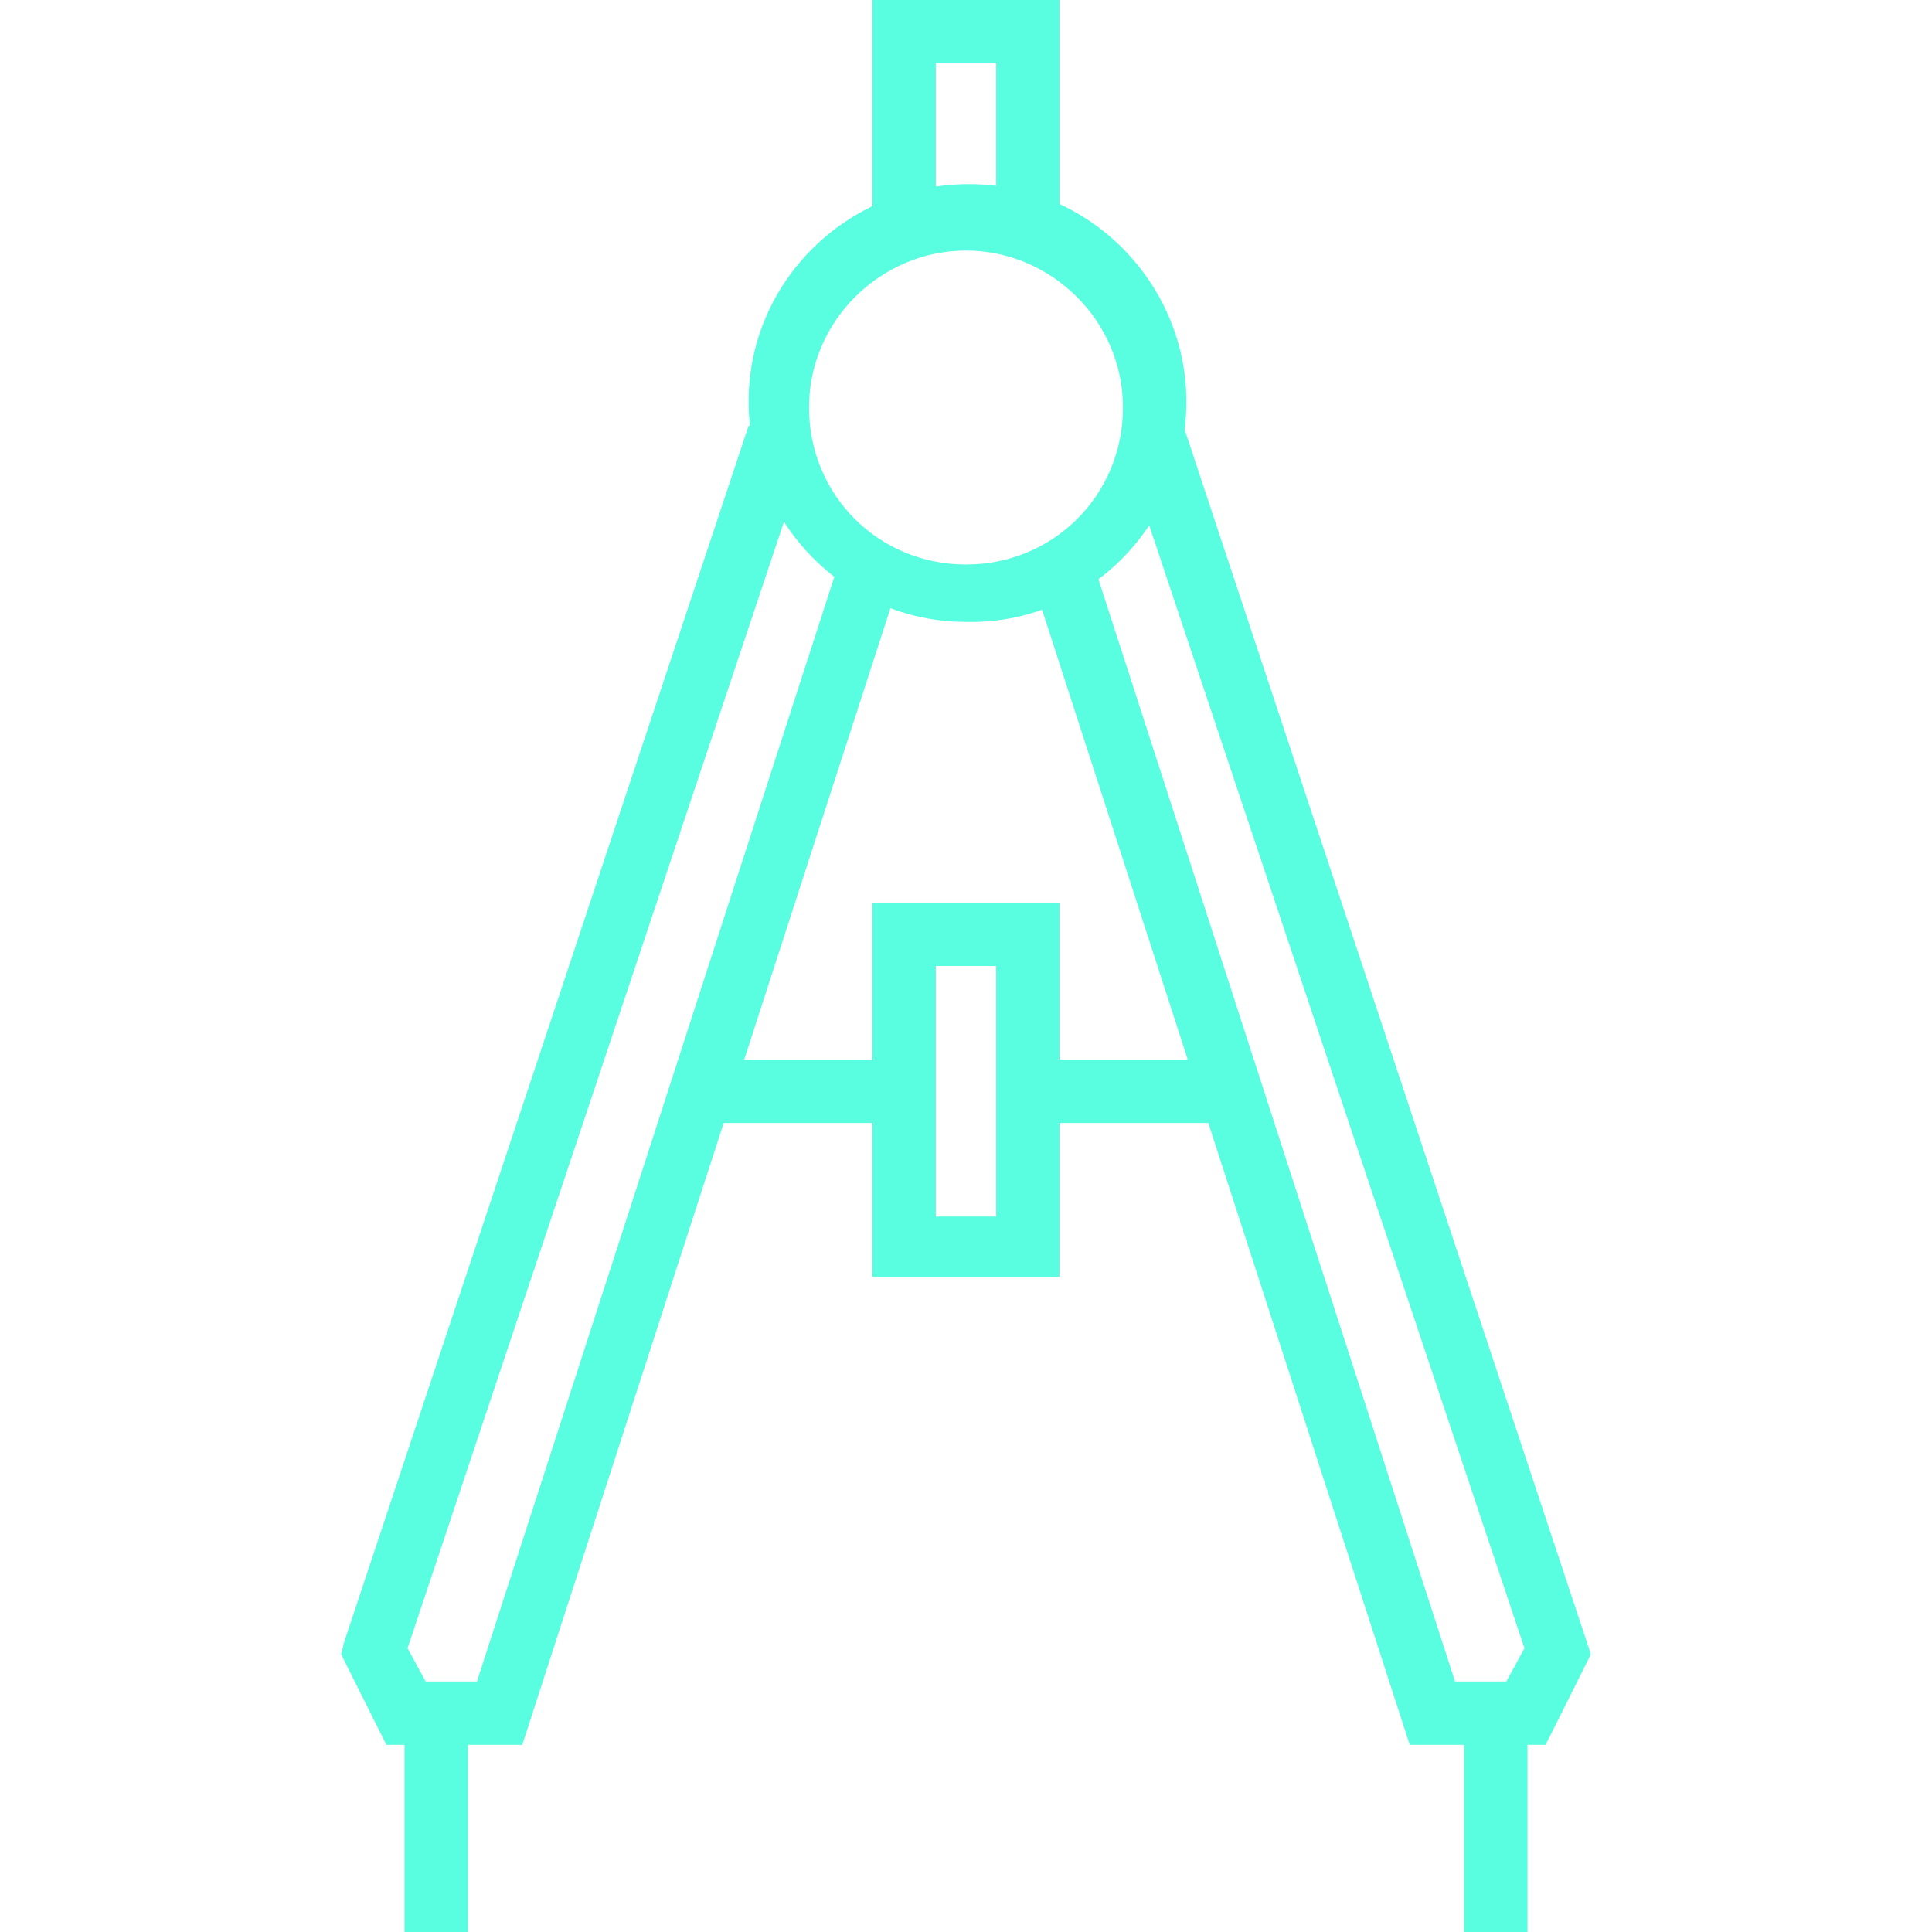 <?xml version="1.0" encoding="utf-8"?>
<!-- Generator: Adobe Illustrator 20.0.0, SVG Export Plug-In . SVG Version: 6.00 Build 0)  -->
<svg version="1.1" id="Layer_1" xmlns="http://www.w3.org/2000/svg" xmlns:xlink="http://www.w3.org/1999/xlink" x="0px" y="0px"
	 viewBox="0 0 64 64" style="enable-background:new 0 0 64 64;" xml:space="preserve">
<style type="text/css">
	.st0{fill:#59fddf;}
</style>
<title>Asset 63</title>
<g id="Layer_2">
	<g id="Layer_1-2">
		<polygon class="st0" points="35.1,7.2 33,7.2 33,2.1 31,2.1 31,7.2 28.9,7.2 28.9,0 35.1,0 		"/>
		<path class="st0" d="M32,20.6c-4,0-7.2-3.3-7.2-7.3c0-4,3.3-7.2,7.3-7.2c4,0,7.2,3.3,7.2,7.2C39.3,17.4,36,20.7,32,20.6
			C32,20.7,32,20.7,32,20.6z M32,8.3c-2.8,0-5.2,2.3-5.2,5.2s2.3,5.2,5.2,5.2s5.2-2.3,5.2-5.2l0,0C37.2,10.6,34.8,8.3,32,8.3z"/>
		<polygon class="st0" points="17.3,57.8 12.8,57.8 11.3,54.8 11.4,54.4 24.8,14.1 26.8,14.8 13.5,54.6 14.1,55.7 15.8,55.7 
			27.9,18.3 29.9,18.9 		"/>
		<rect x="13.4" y="56.8" class="st0" width="2.1" height="7.2"/>
		<polygon class="st0" points="51.2,57.8 46.7,57.8 34.1,18.9 36.1,18.3 48.2,55.7 49.9,55.7 50.5,54.6 37.2,14.8 39.2,14.1 
			52.7,54.8 		"/>
		<rect x="48.5" y="56.8" class="st0" width="2.1" height="7.2"/>
		<rect x="22.7" y="35.1" class="st0" width="7.2" height="2.1"/>
		<path class="st0" d="M35.1,42.3h-6.2V29.9h6.2V42.3z M31,40.3H33V32H31V40.3z"/>
		<rect x="34.1" y="35.1" class="st0" width="7.2" height="2.1"/>
	</g>
</g>
</svg>
